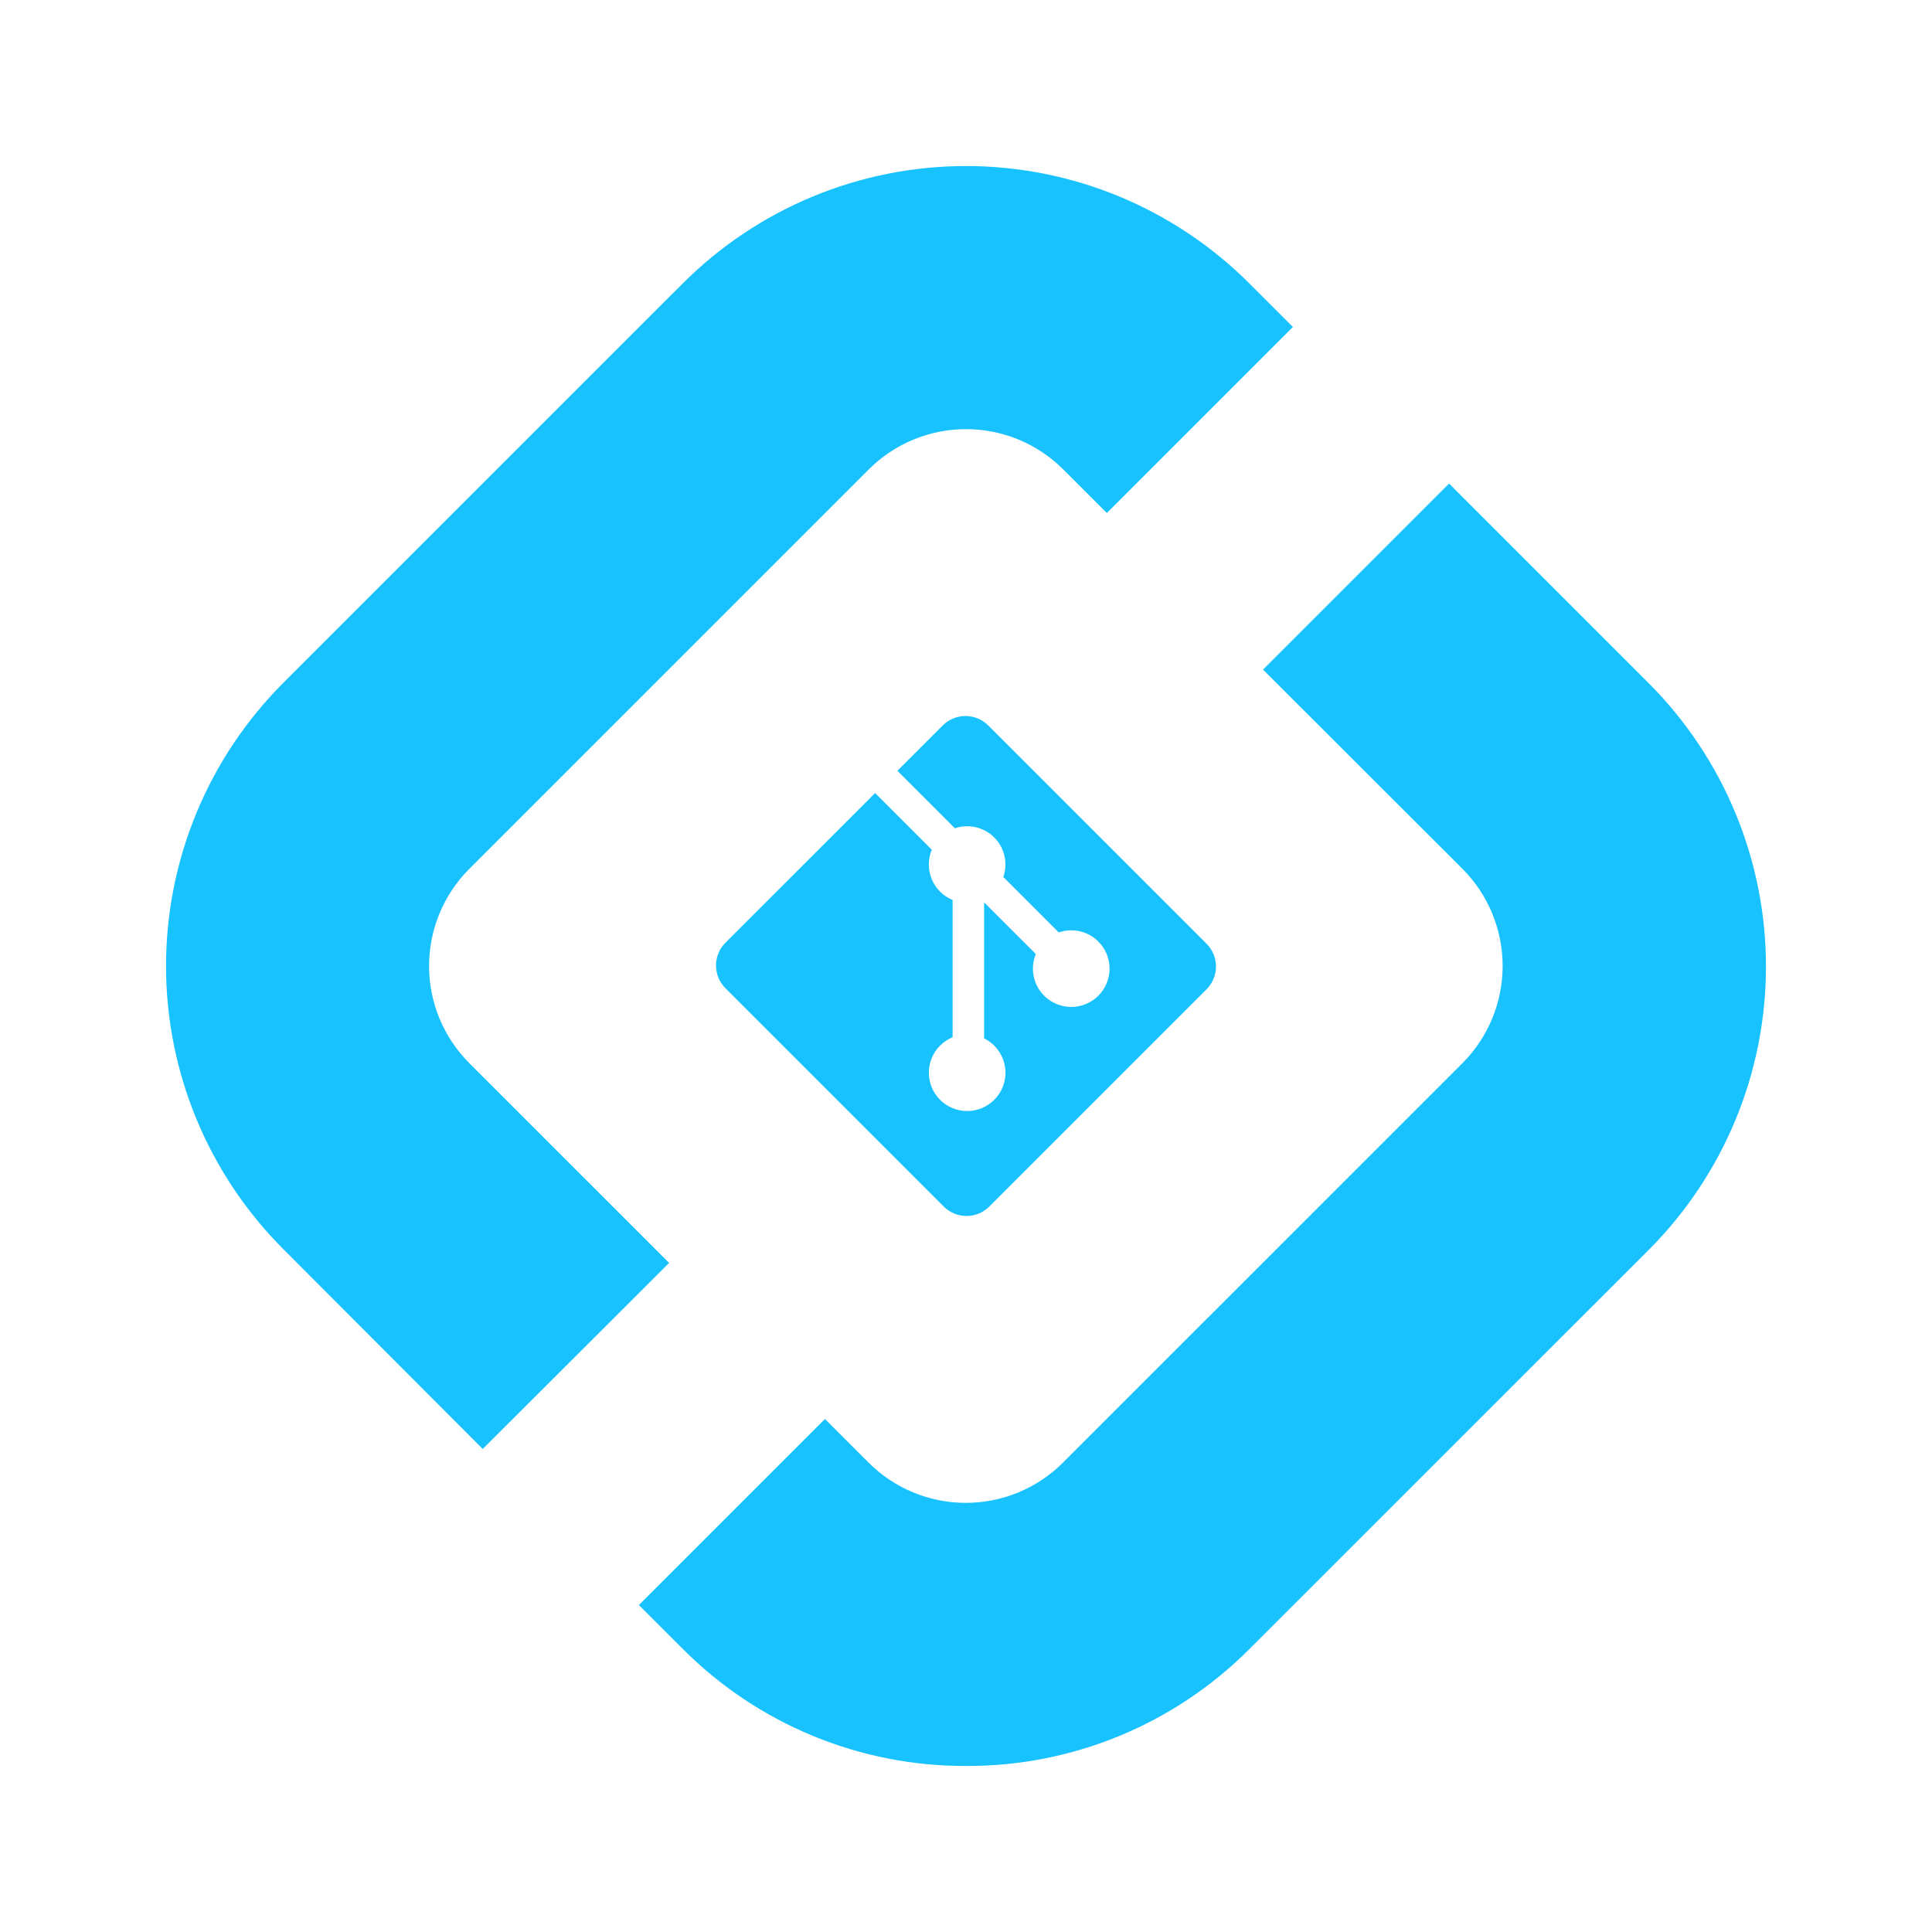 <svg width="512" height="512" viewBox="0 0 512 512" fill="none" xmlns="http://www.w3.org/2000/svg">
<path d="M256.016 467.999C242.056 468.049 228.225 465.325 215.326 459.988C202.427 454.65 190.716 446.803 180.874 436.904L169.314 425.345L218.618 376.044L230.178 387.603C237.012 394.435 246.28 398.272 255.943 398.272C265.606 398.272 274.874 394.435 281.708 387.603L387.571 281.748C394.387 274.912 398.214 265.653 398.214 255.999C398.214 246.346 394.387 237.087 387.571 230.251L334.712 177.453L384.017 128.152L436.963 181.095C456.838 201.015 468 228.005 468 256.144C468 284.283 456.838 311.273 436.963 331.193L331.07 437.049C321.228 446.914 309.527 454.729 296.644 460.042C283.76 465.355 269.951 468.059 256.016 467.999Z" fill="#17C2FF"/>
<path d="M127.928 383.991L75.097 331.049C65.239 321.195 57.418 309.495 52.082 296.618C46.746 283.741 44 269.938 44 256C44 242.061 46.746 228.259 52.082 215.382C57.418 202.504 65.239 190.805 75.097 180.95L180.96 75.095C190.815 65.237 202.516 57.417 215.394 52.081C228.273 46.746 242.076 44 256.015 44C269.955 44 283.758 46.746 296.637 52.081C309.515 57.417 321.215 65.237 331.07 75.095L342.631 86.654L293.326 135.955L281.766 124.396C274.932 117.565 265.664 113.727 256.001 113.727C246.338 113.727 237.07 117.565 230.236 124.396L124.373 230.251C120.991 233.632 118.308 237.647 116.478 242.065C114.648 246.483 113.706 251.218 113.706 256C113.706 260.782 114.648 265.517 116.478 269.935C118.308 274.353 120.991 278.367 124.373 281.748L177.319 334.69L127.928 383.991Z" fill="#17C2FF"/>
<path d="M319.753 250.099L261.901 192.251C261.109 191.458 260.169 190.829 259.134 190.4C258.098 189.971 256.989 189.75 255.868 189.75C254.747 189.75 253.638 189.971 252.602 190.4C251.567 190.829 250.627 191.458 249.835 192.251L237.82 204.266L253.056 219.502C254.847 218.893 256.773 218.798 258.616 219.228C260.458 219.657 262.144 220.593 263.482 221.93C264.827 223.277 265.766 224.975 266.193 226.831C266.619 228.686 266.516 230.624 265.894 232.423L280.578 247.108C282.377 246.483 284.316 246.377 286.172 246.804C288.028 247.23 289.727 248.171 291.072 249.519C292.015 250.462 292.763 251.581 293.274 252.813C293.784 254.044 294.046 255.365 294.046 256.698C294.046 258.031 293.784 259.351 293.274 260.583C292.763 261.815 292.015 262.934 291.072 263.877C289.167 265.781 286.584 266.851 283.891 266.851C281.197 266.851 278.614 265.781 276.709 263.877C275.291 262.46 274.324 260.654 273.931 258.689C273.538 256.723 273.736 254.685 274.5 252.831L260.801 239.137V275.182C262.247 275.896 263.502 276.944 264.462 278.24C265.422 279.536 266.059 281.042 266.321 282.633C266.584 284.224 266.463 285.855 265.969 287.39C265.476 288.926 264.623 290.321 263.483 291.461C262.54 292.404 261.421 293.152 260.189 293.662C258.958 294.173 257.637 294.435 256.304 294.435C254.971 294.435 253.651 294.173 252.419 293.662C251.187 293.152 250.068 292.404 249.125 291.461C248.182 290.519 247.434 289.399 246.924 288.168C246.413 286.936 246.151 285.615 246.151 284.282C246.151 282.948 246.413 281.628 246.924 280.396C247.434 279.164 248.182 278.045 249.125 277.102C250.076 276.149 251.208 275.395 252.453 274.883V238.507C251.208 237.998 250.076 237.246 249.125 236.293C247.701 234.868 246.733 233.051 246.344 231.074C245.955 229.097 246.162 227.049 246.939 225.19L231.917 210.168L192.251 249.828C191.458 250.62 190.829 251.561 190.4 252.597C189.971 253.632 189.75 254.742 189.75 255.863C189.75 256.984 189.971 258.094 190.4 259.129C190.829 260.165 191.458 261.106 192.251 261.898L250.104 319.753C251.705 321.352 253.875 322.25 256.138 322.25C258.4 322.25 260.57 321.352 262.171 319.753L319.753 262.169C321.352 260.568 322.25 258.397 322.25 256.134C322.25 253.871 321.352 251.7 319.753 250.099Z" fill="#17C2FF"/>
</svg>

